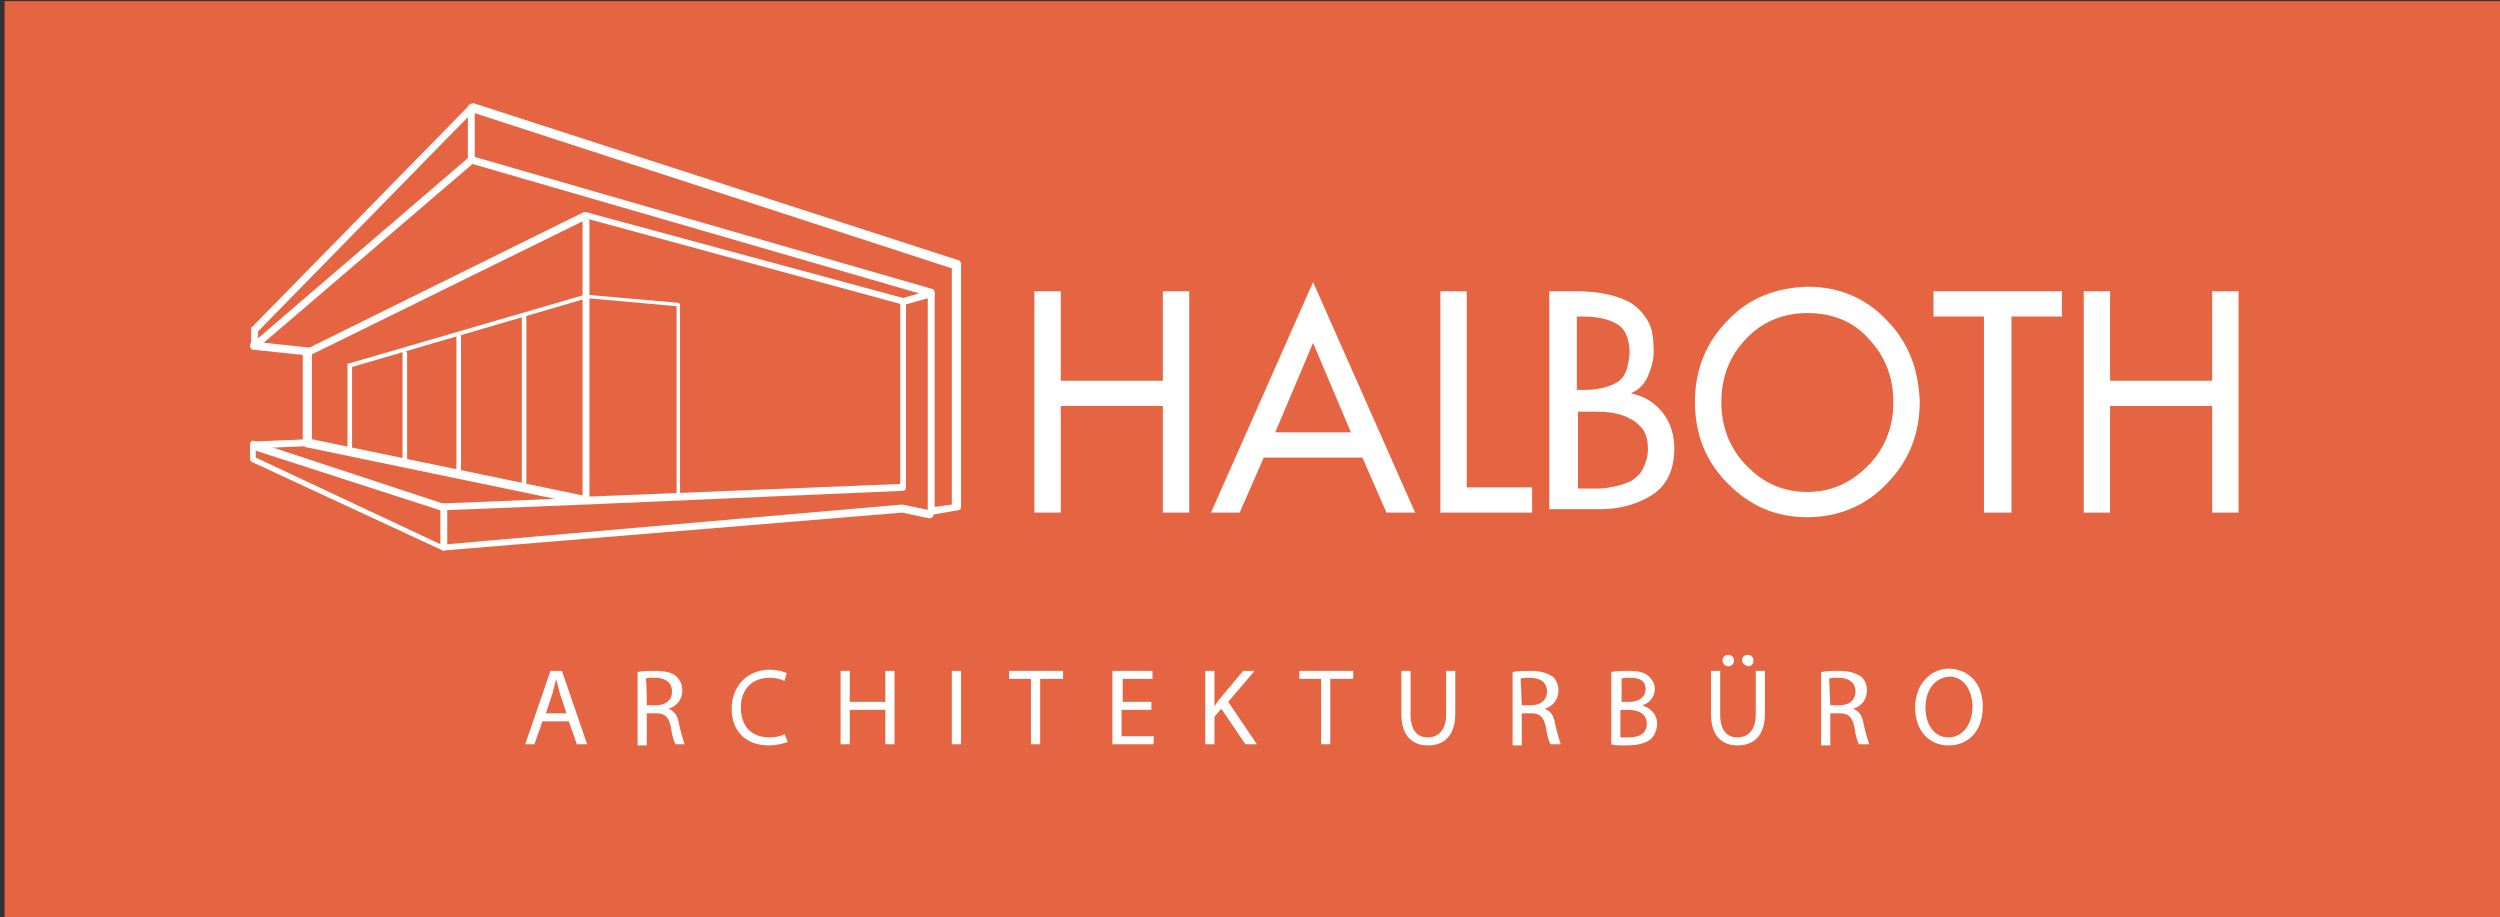 <?xml version="1.0" encoding="utf-8"?>
<!-- Generator: Adobe Illustrator 23.0.3, SVG Export Plug-In . SVG Version: 6.00 Build 0)  -->
<svg version="1.1" id="Ebene_1" xmlns="http://www.w3.org/2000/svg" xmlns:xlink="http://www.w3.org/1999/xlink" x="0px" y="0px"
	 viewBox="0 0 218 80" style="enable-background:new 0 0 218 80;" xml:space="preserve">
<rect x="0" y="0" width="218" height="80" fill="#333333" stroke="none"/>
<style type="text/css">
	.st0{fill:#E56543;}
	.st1{fill:#FFFFFF;}
	.st2{fill:none;}
	.st3{enable-background:new    ;}
</style>
<g>
	<rect x="0.4" y="0.1" class="st0" width="217.6" height="80"/>
</g>
<g>
	<path class="st1" d="M47.3,62.9l-0.7,2h-0.8l2.2-6.4h1l2.2,6.4h-0.9l-0.7-2H47.3z M49.4,62.2l-0.6-1.8c-0.1-0.4-0.2-0.8-0.3-1.2h0
		c-0.1,0.4-0.2,0.8-0.3,1.2l-0.6,1.8H49.4z"/>
	<path class="st1" d="M55.6,58.6c0.4-0.1,1-0.1,1.6-0.1c0.9,0,1.5,0.2,1.8,0.5c0.3,0.3,0.5,0.7,0.5,1.2c0,0.8-0.5,1.4-1.2,1.6v0
		c0.5,0.2,0.8,0.6,0.9,1.3c0.2,0.9,0.4,1.5,0.5,1.8h-0.8c-0.1-0.2-0.3-0.7-0.4-1.5c-0.2-0.9-0.5-1.2-1.3-1.2h-0.8v2.8h-0.8
		L55.6,58.6L55.6,58.6z M56.4,61.5h0.8c0.9,0,1.4-0.5,1.4-1.2c0-0.8-0.6-1.2-1.5-1.2c-0.4,0-0.7,0-0.8,0.1
		C56.4,59.2,56.4,61.5,56.4,61.5z"/>
	<path class="st1" d="M68.7,64.7C68.4,64.8,67.8,65,67,65c-1.8,0-3.2-1.1-3.2-3.2c0-2,1.4-3.4,3.3-3.4c0.8,0,1.3,0.2,1.5,0.3
		l-0.2,0.7c-0.3-0.2-0.8-0.3-1.3-0.3c-1.5,0-2.5,1-2.5,2.6c0,1.6,0.9,2.6,2.5,2.6c0.5,0,1-0.1,1.3-0.3L68.7,64.7z"/>
	<path class="st1" d="M74.1,58.5v2.7h3.1v-2.7H78v6.4h-0.8v-3h-3.1v3h-0.8v-6.4C73.2,58.5,74.1,58.5,74.1,58.5z"/>
	<path class="st1" d="M83.8,58.5v6.4h-0.8v-6.4C82.9,58.5,83.8,58.5,83.8,58.5z"/>
	<path class="st1" d="M89.9,59.2H88v-0.7h4.7v0.7h-2v5.7h-0.8L89.9,59.2L89.9,59.2z"/>
	<path class="st1" d="M100.3,61.9h-2.5v2.3h2.8v0.7h-3.6v-6.4h3.5v0.7h-2.6v2h2.5V61.9z"/>
	<path class="st1" d="M105.1,58.5h0.8v3.1h0c0.2-0.3,0.3-0.5,0.5-0.7l2-2.4h1l-2.3,2.7l2.5,3.7h-1l-2.1-3.1l-0.6,0.7v2.4h-0.8
		C105.1,64.9,105.1,58.5,105.1,58.5z"/>
	<path class="st1" d="M115.2,59.2h-1.9v-0.7h4.7v0.7h-2v5.7h-0.8L115.2,59.2L115.2,59.2z"/>
	<path class="st1" d="M123,58.5v3.8c0,1.4,0.6,2,1.5,2c0.9,0,1.6-0.6,1.6-2v-3.8h0.8v3.7c0,2-1,2.8-2.4,2.8c-1.3,0-2.3-0.8-2.3-2.7
		v-3.8L123,58.5L123,58.5z"/>
	<path class="st1" d="M131.9,58.6c0.4-0.1,1-0.1,1.6-0.1c0.9,0,1.4,0.2,1.9,0.5c0.3,0.3,0.5,0.7,0.5,1.2c0,0.8-0.5,1.4-1.2,1.6v0
		c0.5,0.2,0.8,0.6,0.9,1.3c0.2,0.9,0.4,1.5,0.5,1.8h-0.9c-0.1-0.2-0.3-0.7-0.4-1.5c-0.2-0.9-0.5-1.2-1.3-1.2h-0.8v2.8h-0.8
		L131.9,58.6L131.9,58.6z M132.7,61.5h0.8c0.9,0,1.4-0.5,1.4-1.2c0-0.8-0.6-1.2-1.5-1.2c-0.4,0-0.7,0-0.8,0.1L132.7,61.5L132.7,61.5
		z"/>
	<path class="st1" d="M140.5,58.6c0.4-0.1,0.9-0.1,1.5-0.1c0.8,0,1.4,0.1,1.8,0.5c0.3,0.3,0.5,0.6,0.5,1.1c0,0.6-0.4,1.2-1.1,1.4v0
		c0.6,0.2,1.3,0.7,1.3,1.6c0,0.5-0.2,1-0.5,1.3c-0.4,0.4-1.2,0.6-2.2,0.6c-0.6,0-1,0-1.3-0.1L140.5,58.6L140.5,58.6z M141.3,61.2
		h0.8c0.9,0,1.4-0.5,1.4-1.1c0-0.8-0.6-1-1.4-1c-0.4,0-0.6,0-0.7,0.1V61.2z M141.3,64.3c0.2,0,0.4,0,0.7,0c0.9,0,1.6-0.3,1.6-1.2
		c0-0.9-0.8-1.2-1.6-1.2h-0.7L141.3,64.3L141.3,64.3z"/>
	<path class="st1" d="M150,58.5v3.8c0,1.4,0.6,2,1.5,2c0.9,0,1.6-0.6,1.6-2v-3.8h0.8v3.7c0,2-1,2.8-2.4,2.8c-1.3,0-2.3-0.8-2.3-2.7
		v-3.8L150,58.5L150,58.5z M150.2,57.6c0-0.3,0.2-0.5,0.5-0.5s0.5,0.2,0.5,0.5c0,0.3-0.2,0.5-0.5,0.5S150.2,57.8,150.2,57.6z
		 M151.9,57.6c0-0.3,0.2-0.5,0.5-0.5c0.3,0,0.5,0.2,0.5,0.5c0,0.3-0.2,0.5-0.5,0.5C152.1,58,151.9,57.8,151.9,57.6z"/>
	<path class="st1" d="M158.8,58.6c0.4-0.1,1-0.1,1.6-0.1c0.9,0,1.4,0.2,1.9,0.5c0.3,0.3,0.5,0.7,0.5,1.2c0,0.8-0.5,1.4-1.2,1.6v0
		c0.5,0.2,0.8,0.6,0.9,1.3c0.2,0.9,0.4,1.5,0.5,1.8h-0.9c-0.1-0.2-0.3-0.7-0.4-1.5c-0.2-0.9-0.5-1.2-1.3-1.2h-0.8v2.8h-0.8
		L158.8,58.6L158.8,58.6z M159.6,61.5h0.8c0.9,0,1.4-0.5,1.4-1.2c0-0.8-0.6-1.2-1.5-1.2c-0.4,0-0.7,0-0.8,0.1L159.6,61.5L159.6,61.5
		z"/>
	<path class="st1" d="M172.9,61.6c0,2.2-1.3,3.4-3,3.4c-1.7,0-2.9-1.3-2.9-3.3c0-2,1.3-3.4,3-3.4C171.8,58.4,172.9,59.7,172.9,61.6z
		 M167.9,61.7c0,1.4,0.7,2.6,2,2.6c1.3,0,2.1-1.2,2.1-2.7c0-1.3-0.7-2.6-2-2.6C168.6,59.1,167.9,60.3,167.9,61.7z"/>
</g>
<rect x="88.6" y="22.5" class="st2" width="109.6" height="24.4"/>
<g class="st3">
	<path class="st1" d="M101.4,33.2v-7.8h2.3v19.3h-2.3v-9.3h-8.9v9.3h-2.3V25.4h2.3v7.8H101.4z"/>
	<path class="st1" d="M110.2,39.9l-2.1,4.8h-2.5l8.9-20.1l8.9,20.1h-2.5l-2.1-4.8H110.2z M114.5,29.9l-3.3,7.8h6.6L114.5,29.9z"/>
	<path class="st1" d="M127.9,42.5h5.7v2.2h-8V25.4h2.3V42.5z"/>
	<path class="st1" d="M135.2,25.4h2.3c1.8,0,3.4,0.3,4.7,1c0.6,0.4,1.1,0.9,1.5,1.6c0.4,0.7,0.5,1.6,0.5,2.7c0,0.7-0.2,1.4-0.5,2.1
		c-0.3,0.7-0.8,1.2-1.5,1.5v0c1.1,0.2,2.1,0.8,2.8,1.7c0.7,0.9,1,2,1,3.1c0,1.9-0.7,3.3-2,4.1c-1.3,0.8-2.8,1.2-4.5,1.2h-4.4V25.4z
		 M137.5,34h0.6c1.1,0,2.1-0.2,2.8-0.6c0.8-0.4,1.1-1.3,1.2-2.6c0-1.3-0.4-2.2-1.2-2.6c-0.7-0.4-1.7-0.6-2.8-0.6h-0.6V34z
		 M137.5,42.6h1.8c0.6,0,1.1-0.1,1.6-0.2c0.5-0.1,1-0.3,1.4-0.5c0.4-0.3,0.8-0.6,1-1.1c0.2-0.4,0.4-1,0.4-1.6c0-0.7-0.1-1.2-0.4-1.7
		c-0.3-0.4-0.7-0.8-1.2-1c-0.5-0.3-1-0.4-1.5-0.5c-0.6-0.1-1.1-0.1-1.6-0.1h-1.4V42.6z"/>
	<path class="st1" d="M157.6,25c2.8,0,5.1,1,6.9,2.9c1.9,1.9,2.8,4.3,2.9,7.1c0,2.9-1,5.3-2.9,7.2c-1.8,1.9-4.2,2.9-6.9,2.9
		c-2.8,0-5-1-6.9-2.9c-1.9-1.9-2.9-4.2-2.9-7.2c0-2.8,1-5.2,2.9-7.1C152.5,26,154.8,25.1,157.6,25z M157.6,42.9
		c2.1,0,3.8-0.8,5.3-2.3c1.4-1.4,2.2-3.3,2.2-5.5c0-2.2-0.7-4-2.1-5.5c-1.3-1.5-3.1-2.3-5.4-2.3c-2.2,0-4,0.8-5.4,2.3
		c-1.4,1.5-2.1,3.3-2.1,5.5c0,2.2,0.8,4.1,2.2,5.5C153.7,42.1,155.5,42.9,157.6,42.9z"/>
	<path class="st1" d="M175.3,44.7h-2.3V27.6h-4.4v-2.2h11.2v2.2h-4.4V44.7z"/>
	<path class="st1" d="M192.9,33.2v-7.8h2.3v19.3h-2.3v-9.3H184v9.3h-2.3V25.4h2.3v7.8H192.9z"/>
</g>
<path class="st1" d="M81.2,44.9c-0.1,0-0.2,0-0.2-0.1c-0.1-0.1-0.1-0.2-0.1-0.2V25.8L41.2,14.3L22.4,30.4c-0.1,0.1-0.2,0.1-0.3,0
	c-0.1,0-0.2-0.2-0.2-0.3v-1.4c0-0.1,0-0.2,0.1-0.2l19-19.4c0.1-0.1,0.2-0.1,0.3-0.1l42.3,13.7c0.1,0,0.2,0.2,0.2,0.3v21.2
	c0,0.2-0.1,0.3-0.3,0.3L81.2,44.9C81.2,44.9,81.2,44.9,81.2,44.9z M83.4,44.3L83.4,44.3L83.4,44.3z M41.1,13.6
	C41.1,13.6,41.2,13.6,41.1,13.6l40.2,11.6c0.1,0,0.2,0.2,0.2,0.3v18.7L83,44V23.4L41.2,9.8L22.5,28.9v0.6l18.4-15.8
	C41,13.7,41,13.6,41.1,13.6z"/>
<path class="st1" d="M41.1,14.3c-0.2,0-0.3-0.1-0.3-0.3V9.4c0-0.2,0.1-0.3,0.3-0.3s0.3,0.1,0.3,0.3V14
	C41.4,14.1,41.3,14.3,41.1,14.3z"/>
<path class="st1" d="M38.7,48c0,0-0.1,0-0.1,0L22,40.3c-0.1,0-0.2-0.2-0.2-0.3v-1.2c0-0.1,0-0.2,0.1-0.3c0.1-0.1,0.2-0.1,0.3,0
	l16.4,5.4l9.8-0.4l-21.7-4.5c-0.1,0-0.3-0.2-0.3-0.3v-7.9c0-0.1,0.1-0.2,0.2-0.3l24.3-12c0.1,0,0.2,0,0.2,0l27.7,7.5
	c0.1,0,0.2,0.2,0.2,0.3v16.2c0,0.2-0.1,0.3-0.3,0.3l-27.7,1.2c0,0,0,0,0,0l-12.5,0.5c0,0-0.1,0-0.1,0l-16.1-5.2v0.6l16.2,7.6
	l40.1-3.5c0,0,0.1,0,0.1,0l2.4,0.5c0.2,0,0.3,0.2,0.3,0.4c0,0.2-0.2,0.3-0.4,0.3l-2.3-0.5L38.7,48C38.7,48,38.7,48,38.7,48z
	 M51.3,19.1c0.1,0.1,0.1,0.1,0.1,0.3v23.9l27.1-1.1V26.5L51.3,19.1z M27.2,38.3l23.6,4.9V19.4c0,0,0-0.1,0-0.1L27.2,30.9V38.3z"/>
<path class="st1" d="M38.7,48c-0.2,0-0.3-0.1-0.3-0.3v-3.5c0-0.2,0.1-0.3,0.3-0.3S39,44,39,44.2v3.5C39,47.9,38.8,48,38.7,48z"/>
<path class="st1" d="M22.2,39.1c-0.2,0-0.3-0.1-0.3-0.3c0-0.2,0.1-0.3,0.3-0.3l4.7-0.2h0c0.2,0,0.3,0.1,0.3,0.3
	c0,0.2-0.1,0.3-0.3,0.3L22.2,39.1C22.2,39.1,22.2,39.1,22.2,39.1z"/>
<path class="st1" d="M26.9,31C26.9,31,26.9,31,26.9,31l-4.8-0.5c-0.2,0-0.3-0.2-0.3-0.4c0-0.2,0.2-0.3,0.4-0.3l4.7,0.5
	c0.2,0,0.3,0.2,0.3,0.4C27.2,30.9,27,31,26.9,31z"/>
<path class="st1" d="M78.8,26.6c-0.1,0-0.3-0.1-0.3-0.2c-0.1-0.2,0.1-0.4,0.2-0.4l2.4-0.7c0.2,0,0.3,0,0.4,0.2s-0.1,0.4-0.2,0.4
	L78.8,26.6C78.9,26.6,78.9,26.6,78.8,26.6z"/>
<path class="st1" d="M59.2,43.5c-0.1,0-0.2-0.1-0.2-0.2V26.7l-7.8-0.7l-20.5,6v7.2c0,0.1-0.1,0.2-0.2,0.2s-0.2-0.1-0.2-0.2v-7.4
	c0-0.1,0-0.1,0.1-0.1l20.6-6c0,0,0,0,0.1,0l8,0.7c0.1,0,0.2,0.1,0.2,0.2v16.7C59.4,43.4,59.3,43.5,59.2,43.5z"/>
<path class="st1" d="M40,41.4c-0.1,0-0.2-0.1-0.2-0.2v-12c0-0.1,0.1-0.2,0.2-0.2s0.2,0.1,0.2,0.2v12C40.2,41.3,40.1,41.4,40,41.4z"
	/>
<path class="st1" d="M45.7,42.5c-0.1,0-0.2-0.1-0.2-0.2V27.6c0-0.1,0.1-0.2,0.2-0.2s0.2,0.1,0.2,0.2v14.7
	C45.9,42.4,45.8,42.5,45.7,42.5z"/>
<path class="st1" d="M35.3,40.4c-0.1,0-0.2-0.1-0.2-0.2v-9.4c0-0.1,0.1-0.2,0.2-0.2s0.2,0.1,0.2,0.2v9.4
	C35.4,40.3,35.3,40.4,35.3,40.4z"/>
</svg>
